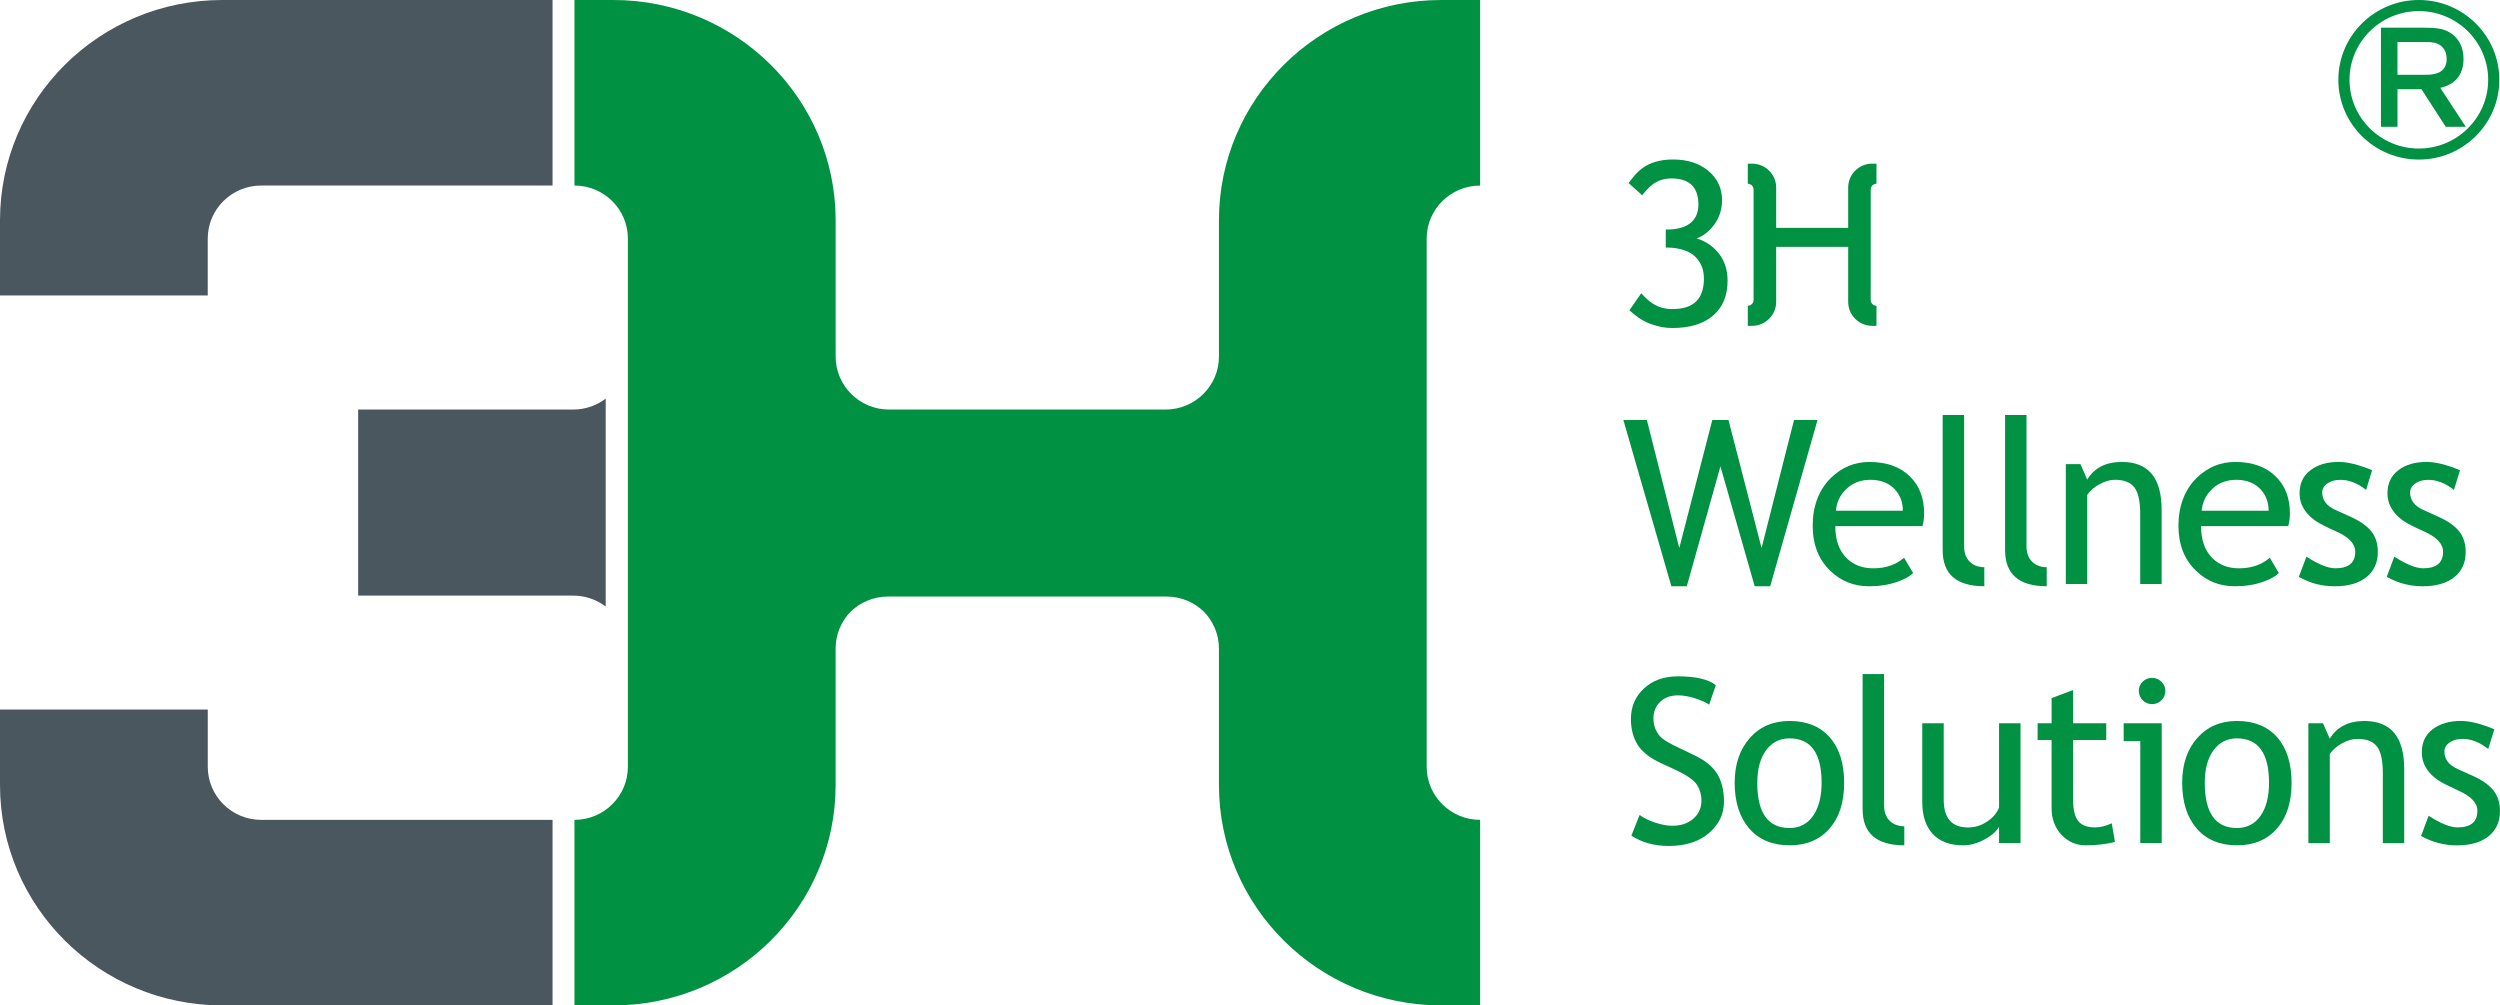 <svg width="92" height="37" viewBox="0 0 92 37" fill="none" xmlns="http://www.w3.org/2000/svg">
<g clip-path="url(#clip0_4393_1527)">
<path d="M54.468 6.828V0H53.039C48.521 0 44.857 3.632 44.857 8.11V13.123C44.857 14.198 43.975 15.072 42.892 15.072H32.717C31.633 15.072 30.752 14.198 30.752 13.123V8.11C30.751 3.632 27.088 0 22.569 0H21.14V6.828C22.224 6.828 23.106 7.702 23.106 8.777V28.221C23.106 29.295 22.224 30.171 21.14 30.171V36.999H22.569C27.087 36.999 30.751 33.366 30.751 28.889V23.862C30.751 23.339 30.961 22.864 31.3 22.513C31.654 22.167 32.141 21.953 32.679 21.953H42.929C43.465 21.953 43.952 22.167 44.306 22.513C44.646 22.864 44.857 23.339 44.857 23.862V28.889C44.857 33.366 48.521 36.999 53.039 36.999H54.468V30.171C53.384 30.171 52.502 29.296 52.502 28.221V8.778C52.502 7.704 53.384 6.829 54.468 6.829V6.828Z" fill="#009142"/>
<path d="M8.182 0C3.663 0 0 3.632 0 8.11V10.872H7.645V8.777C7.645 7.702 8.527 6.828 9.61 6.828H20.334V0H8.182Z" fill="#4A575F"/>
<path d="M9.611 30.171C8.527 30.171 7.646 29.296 7.646 28.22V26.112H0V28.889C0 33.366 3.663 36.999 8.182 36.999H20.334V30.171H9.61H9.611Z" fill="#4A575F"/>
<path d="M21.098 15.072H13.18V21.919H21.098C21.547 21.919 21.961 22.07 22.29 22.321V14.668C21.961 14.92 21.547 15.071 21.098 15.071V15.072Z" fill="#4A575F"/>
<path d="M68.842 6.974C68.842 6.858 68.937 6.762 69.054 6.762V6.022H68.899C68.409 6.022 68.013 6.416 68.013 6.902V8.386H65.363V6.902C65.363 6.415 64.965 6.022 64.475 6.022H64.319V6.762C64.437 6.762 64.532 6.857 64.532 6.974V11.04C64.532 11.157 64.437 11.252 64.319 11.252V11.991H64.475C64.965 11.991 65.363 11.596 65.363 11.111V9.085H68.013V11.111C68.013 11.596 68.409 11.991 68.899 11.991H69.054V11.252C68.937 11.252 68.842 11.157 68.842 11.04V6.974Z" fill="#009142"/>
<path d="M70.746 19.361H67.539C67.539 19.878 67.681 20.273 67.967 20.551C68.218 20.794 68.543 20.914 68.94 20.914C69.391 20.914 69.769 20.785 70.07 20.525L70.403 21.089C70.281 21.209 70.094 21.315 69.842 21.403C69.525 21.518 69.173 21.575 68.785 21.575C68.226 21.575 67.749 21.387 67.36 21.011C66.925 20.596 66.707 20.039 66.707 19.34C66.707 18.64 66.929 18.027 67.376 17.589C67.775 17.198 68.246 17 68.794 17C69.428 17 69.926 17.178 70.284 17.532C70.633 17.872 70.808 18.325 70.808 18.886C70.808 19.06 70.788 19.22 70.746 19.365V19.361ZM68.831 17.657C68.478 17.657 68.184 17.768 67.946 17.994C67.719 18.209 67.589 18.473 67.56 18.794H70.024C70.024 18.477 69.924 18.214 69.725 18.002C69.506 17.772 69.209 17.657 68.831 17.657Z" fill="#009142"/>
<path d="M71.49 20.243V15.271H72.279V20.11C72.279 20.346 72.348 20.532 72.485 20.669C72.623 20.805 72.802 20.873 73.023 20.873V21.574C71.999 21.574 71.49 21.13 71.49 20.243Z" fill="#009142"/>
<path d="M73.787 20.243V15.271H74.575V20.11C74.575 20.346 74.644 20.532 74.78 20.669C74.918 20.805 75.096 20.873 75.319 20.873V21.574C74.297 21.574 73.787 21.13 73.787 20.243Z" fill="#009142"/>
<path d="M78.76 21.491V18.925C78.76 18.456 78.689 18.127 78.547 17.939C78.403 17.751 78.165 17.656 77.83 17.656C77.65 17.656 77.46 17.71 77.265 17.817C77.067 17.925 76.916 18.056 76.81 18.213V21.492H76.022V17.08H76.561L76.809 17.65C77.07 17.217 77.497 16.999 78.086 16.999C79.061 16.999 79.548 17.587 79.548 18.761V21.492H78.76V21.491Z" fill="#009142"/>
<path d="M84.208 19.361H80.999C80.999 19.878 81.141 20.273 81.427 20.551C81.678 20.794 82.003 20.914 82.4 20.914C82.85 20.914 83.228 20.785 83.529 20.525L83.861 21.089C83.74 21.209 83.553 21.315 83.299 21.403C82.984 21.518 82.632 21.575 82.245 21.575C81.686 21.575 81.21 21.387 80.82 21.011C80.383 20.596 80.167 20.039 80.167 19.34C80.167 18.64 80.39 18.027 80.836 17.589C81.235 17.198 81.707 17 82.253 17C82.888 17 83.384 17.178 83.745 17.532C84.094 17.872 84.268 18.325 84.268 18.886C84.268 19.06 84.248 19.22 84.206 19.365L84.208 19.361ZM82.294 17.657C81.942 17.657 81.645 17.768 81.407 17.994C81.181 18.209 81.052 18.473 81.02 18.794H83.485C83.485 18.477 83.384 18.214 83.185 18.002C82.966 17.772 82.669 17.657 82.292 17.657H82.294Z" fill="#009142"/>
<path d="M84.597 21.227L84.877 20.485C85.317 20.77 85.671 20.913 85.941 20.913C86.429 20.913 86.673 20.711 86.673 20.304C86.673 20.013 86.437 19.763 85.966 19.554C85.601 19.391 85.358 19.266 85.231 19.18C85.105 19.095 84.996 18.998 84.903 18.89C84.81 18.782 84.74 18.666 84.694 18.544C84.648 18.422 84.624 18.291 84.624 18.152C84.624 17.789 84.758 17.505 85.025 17.304C85.292 17.1 85.638 16.999 86.069 16.999C86.394 16.999 86.803 17.101 87.295 17.304L87.071 18.029C86.759 17.781 86.444 17.658 86.126 17.658C85.938 17.658 85.78 17.701 85.651 17.789C85.523 17.876 85.458 17.988 85.458 18.123C85.458 18.406 85.621 18.62 85.945 18.766L86.51 19.021C86.855 19.178 87.108 19.357 87.266 19.557C87.425 19.758 87.504 20.009 87.504 20.311C87.504 20.707 87.363 21.016 87.084 21.24C86.804 21.463 86.416 21.575 85.921 21.575C85.426 21.575 85.011 21.46 84.597 21.228V21.227Z" fill="#009142"/>
<path d="M87.832 21.227L88.11 20.485C88.551 20.77 88.906 20.913 89.174 20.913C89.661 20.913 89.905 20.711 89.905 20.304C89.905 20.013 89.672 19.763 89.198 19.554C88.836 19.391 88.59 19.266 88.464 19.18C88.34 19.095 88.23 18.998 88.137 18.89C88.044 18.782 87.974 18.666 87.928 18.544C87.883 18.422 87.859 18.291 87.859 18.152C87.859 17.789 87.993 17.505 88.259 17.304C88.525 17.1 88.872 16.999 89.302 16.999C89.627 16.999 90.034 17.101 90.529 17.304L90.305 18.029C89.99 17.781 89.677 17.658 89.361 17.658C89.174 17.658 89.012 17.701 88.886 17.789C88.758 17.876 88.691 17.988 88.691 18.123C88.691 18.406 88.855 18.62 89.178 18.766L89.743 19.021C90.09 19.178 90.342 19.357 90.5 19.557C90.657 19.758 90.737 20.009 90.737 20.311C90.737 20.707 90.598 21.016 90.318 21.24C90.037 21.463 89.649 21.575 89.154 21.575C88.686 21.575 88.246 21.46 87.833 21.228L87.832 21.227Z" fill="#009142"/>
<path d="M60.035 30.751L60.337 29.992C60.493 30.106 60.685 30.198 60.918 30.275C61.149 30.351 61.356 30.388 61.539 30.388C61.862 30.388 62.123 30.3 62.321 30.123C62.517 29.948 62.614 29.725 62.614 29.451C62.614 29.248 62.56 29.061 62.451 28.886C62.343 28.711 62.067 28.519 61.624 28.315L61.135 28.089C60.721 27.897 60.428 27.669 60.264 27.407C60.1 27.141 60.018 26.824 60.018 26.456C60.018 26.005 60.178 25.631 60.499 25.334C60.819 25.038 61.233 24.889 61.738 24.889C62.41 24.889 62.877 24.999 63.141 25.215L62.897 25.932C62.785 25.852 62.617 25.776 62.389 25.701C62.162 25.628 61.951 25.589 61.758 25.589C61.474 25.589 61.253 25.671 61.09 25.83C60.929 25.989 60.847 26.194 60.847 26.442C60.847 26.596 60.875 26.736 60.936 26.863C60.993 26.991 61.075 27.095 61.177 27.18C61.282 27.265 61.494 27.385 61.817 27.537L62.314 27.775C62.729 27.968 63.021 28.201 63.19 28.472C63.357 28.743 63.442 29.087 63.442 29.504C63.442 29.958 63.258 30.34 62.89 30.657C62.523 30.973 62.032 31.131 61.416 31.131C60.875 31.131 60.414 31.003 60.033 30.751H60.035Z" fill="#009142"/>
<path d="M63.836 28.81C63.836 28.128 64.022 27.579 64.392 27.161C64.762 26.741 65.248 26.532 65.854 26.532C66.489 26.532 66.984 26.733 67.336 27.136C67.689 27.538 67.865 28.097 67.865 28.81C67.865 29.523 67.685 30.083 67.324 30.493C66.964 30.905 66.474 31.108 65.854 31.108C65.234 31.108 64.725 30.901 64.369 30.486C64.015 30.072 63.836 29.512 63.836 28.808V28.81ZM64.668 28.81C64.668 29.917 65.063 30.471 65.854 30.471C66.221 30.471 66.511 30.322 66.719 30.026C66.927 29.73 67.035 29.325 67.035 28.81C67.035 27.717 66.641 27.172 65.855 27.172C65.493 27.172 65.207 27.318 64.992 27.609C64.777 27.9 64.669 28.301 64.669 28.81H64.668Z" fill="#009142"/>
<path d="M68.544 29.777V24.805H69.334V29.646C69.334 29.881 69.403 30.067 69.54 30.204C69.679 30.34 69.858 30.407 70.078 30.407V31.108C69.057 31.108 68.544 30.665 68.544 29.777Z" fill="#009142"/>
<path d="M71.529 26.615V29.429C71.529 30.11 71.826 30.45 72.423 30.45C72.683 30.45 72.92 30.376 73.137 30.227C73.353 30.079 73.496 29.908 73.565 29.712V26.615H74.355V31.026H73.565V30.418C73.476 30.589 73.299 30.748 73.032 30.891C72.763 31.037 72.502 31.108 72.248 31.108C71.761 31.108 71.385 30.969 71.128 30.692C70.868 30.415 70.739 30.02 70.739 29.511V26.615H71.529Z" fill="#009142"/>
<path d="M75.499 27.233H74.984V26.615H75.499V25.691L76.29 25.392V26.615H77.51V27.233H76.29V29.424C76.29 29.794 76.352 30.059 76.48 30.215C76.604 30.372 76.809 30.448 77.087 30.448C77.289 30.448 77.497 30.398 77.713 30.297L77.83 30.985C77.504 31.066 77.146 31.108 76.753 31.108C76.401 31.108 76.106 30.978 75.861 30.719C75.621 30.46 75.498 30.131 75.498 29.737V27.231L75.499 27.233Z" fill="#009142"/>
<path d="M78.762 31.026V27.273H78.151V26.615H79.551V31.026H78.762ZM79.194 24.946C79.329 24.946 79.445 24.992 79.542 25.088C79.637 25.181 79.684 25.296 79.684 25.426C79.684 25.556 79.637 25.676 79.542 25.77C79.445 25.864 79.329 25.912 79.194 25.912C79.059 25.912 78.947 25.864 78.852 25.77C78.758 25.676 78.709 25.56 78.709 25.426C78.709 25.292 78.756 25.177 78.849 25.085C78.945 24.991 79.059 24.946 79.194 24.946Z" fill="#009142"/>
<path d="M80.304 28.81C80.304 28.128 80.487 27.579 80.858 27.161C81.23 26.741 81.715 26.532 82.319 26.532C82.957 26.532 83.451 26.733 83.804 27.136C84.155 27.538 84.33 28.097 84.33 28.81C84.33 29.523 84.15 30.083 83.79 30.493C83.428 30.905 82.94 31.108 82.319 31.108C81.698 31.108 81.19 30.901 80.836 30.486C80.48 30.072 80.304 29.512 80.304 28.808V28.81ZM81.136 28.81C81.136 29.917 81.53 30.471 82.319 30.471C82.688 30.471 82.977 30.322 83.185 30.026C83.394 29.73 83.5 29.325 83.5 28.81C83.5 27.717 83.106 27.172 82.319 27.172C81.958 27.172 81.672 27.318 81.457 27.609C81.242 27.9 81.136 28.301 81.136 28.81Z" fill="#009142"/>
<path d="M87.688 31.026V28.46C87.688 27.99 87.616 27.66 87.474 27.474C87.33 27.285 87.092 27.191 86.757 27.191C86.578 27.191 86.388 27.243 86.191 27.352C85.995 27.46 85.843 27.592 85.736 27.748V31.027H84.948V26.616H85.487L85.735 27.184C85.995 26.752 86.422 26.533 87.011 26.533C87.988 26.533 88.475 27.122 88.475 28.298V31.027H87.687L87.688 31.026Z" fill="#009142"/>
<path d="M89.096 30.762L89.373 30.019C89.813 30.306 90.168 30.448 90.437 30.448C90.924 30.448 91.168 30.246 91.168 29.838C91.168 29.549 90.933 29.297 90.461 29.09C90.097 28.924 89.853 28.799 89.727 28.715C89.602 28.629 89.492 28.533 89.399 28.424C89.308 28.315 89.236 28.201 89.191 28.077C89.146 27.956 89.123 27.825 89.123 27.685C89.123 27.322 89.256 27.04 89.521 26.837C89.788 26.634 90.134 26.53 90.564 26.53C90.889 26.53 91.298 26.633 91.791 26.837L91.567 27.563C91.253 27.314 90.94 27.191 90.623 27.191C90.433 27.191 90.275 27.235 90.148 27.322C90.018 27.41 89.954 27.522 89.954 27.656C89.954 27.94 90.116 28.153 90.439 28.299L91.005 28.554C91.352 28.711 91.604 28.89 91.761 29.092C91.919 29.292 91.999 29.542 91.999 29.845C91.999 30.24 91.859 30.549 91.579 30.774C91.299 30.998 90.912 31.11 90.416 31.11C89.949 31.11 89.507 30.993 89.094 30.764L89.096 30.762Z" fill="#009142"/>
<path d="M61.553 11.374C60.965 11.374 60.668 11.089 60.398 10.791L59.962 11.418C60.113 11.556 60.389 11.796 60.745 11.922C61.03 12.024 61.269 12.071 61.539 12.071C62.183 12.071 62.682 11.92 63.038 11.616C63.395 11.312 63.575 10.882 63.575 10.325C63.575 9.941 63.471 9.615 63.265 9.344C63.06 9.075 62.784 8.883 62.436 8.772C62.687 8.685 62.904 8.512 63.092 8.253C63.277 7.997 63.371 7.702 63.371 7.367C63.371 6.93 63.204 6.57 62.87 6.29C62.536 6.01 62.103 5.869 61.574 5.869C60.52 5.869 60.189 6.407 59.933 6.737L60.429 7.184C60.641 6.946 60.892 6.567 61.513 6.567C62.172 6.567 62.501 6.887 62.501 7.527C62.501 8.168 62.039 8.447 61.338 8.447H61.3V9.111H61.367C61.737 9.111 62.146 9.217 62.368 9.429C62.593 9.641 62.704 9.916 62.704 10.256C62.704 11.001 62.321 11.373 61.554 11.373L61.553 11.374Z" fill="#009142"/>
<path d="M66.02 15.456L64.826 20.168L63.608 15.456H63.013L61.798 20.168L60.604 15.456H59.74L61.506 21.574H62.074L63.312 17.162L64.573 21.574H65.143L66.885 15.456H66.02Z" fill="#009142"/>
<path d="M90.657 2.165C90.657 1.774 90.511 1.458 90.239 1.256C89.933 1.024 89.62 1.023 89.1 1.017H87.619V4.666H88.228V3.283H89.11L90.003 4.666H90.74L89.803 3.233C90.507 3.075 90.659 2.568 90.659 2.165H90.657ZM90.038 2.17C90.038 2.372 89.965 2.632 89.612 2.717C89.469 2.753 89.321 2.753 89.167 2.753H88.227V1.545H89.193C89.474 1.545 89.672 1.556 89.834 1.691C89.966 1.8 90.037 1.966 90.037 2.171L90.038 2.17Z" fill="#009142"/>
<path d="M89.013 0C87.38 0 86.051 1.318 86.051 2.937C86.051 4.555 87.38 5.872 89.013 5.872C90.647 5.872 91.975 4.555 91.975 2.937C91.975 1.318 90.647 0 89.013 0ZM89.013 5.466C87.606 5.466 86.462 4.331 86.462 2.937C86.462 1.543 87.607 0.408 89.013 0.408C90.42 0.408 91.565 1.543 91.565 2.937C91.565 4.331 90.42 5.466 89.013 5.466Z" fill="#009142"/>
</g>
<defs>
<clipPath id="clip0_4393_1527">
<rect width="92" height="37" fill="white"/>
</clipPath>
</defs>
</svg>
